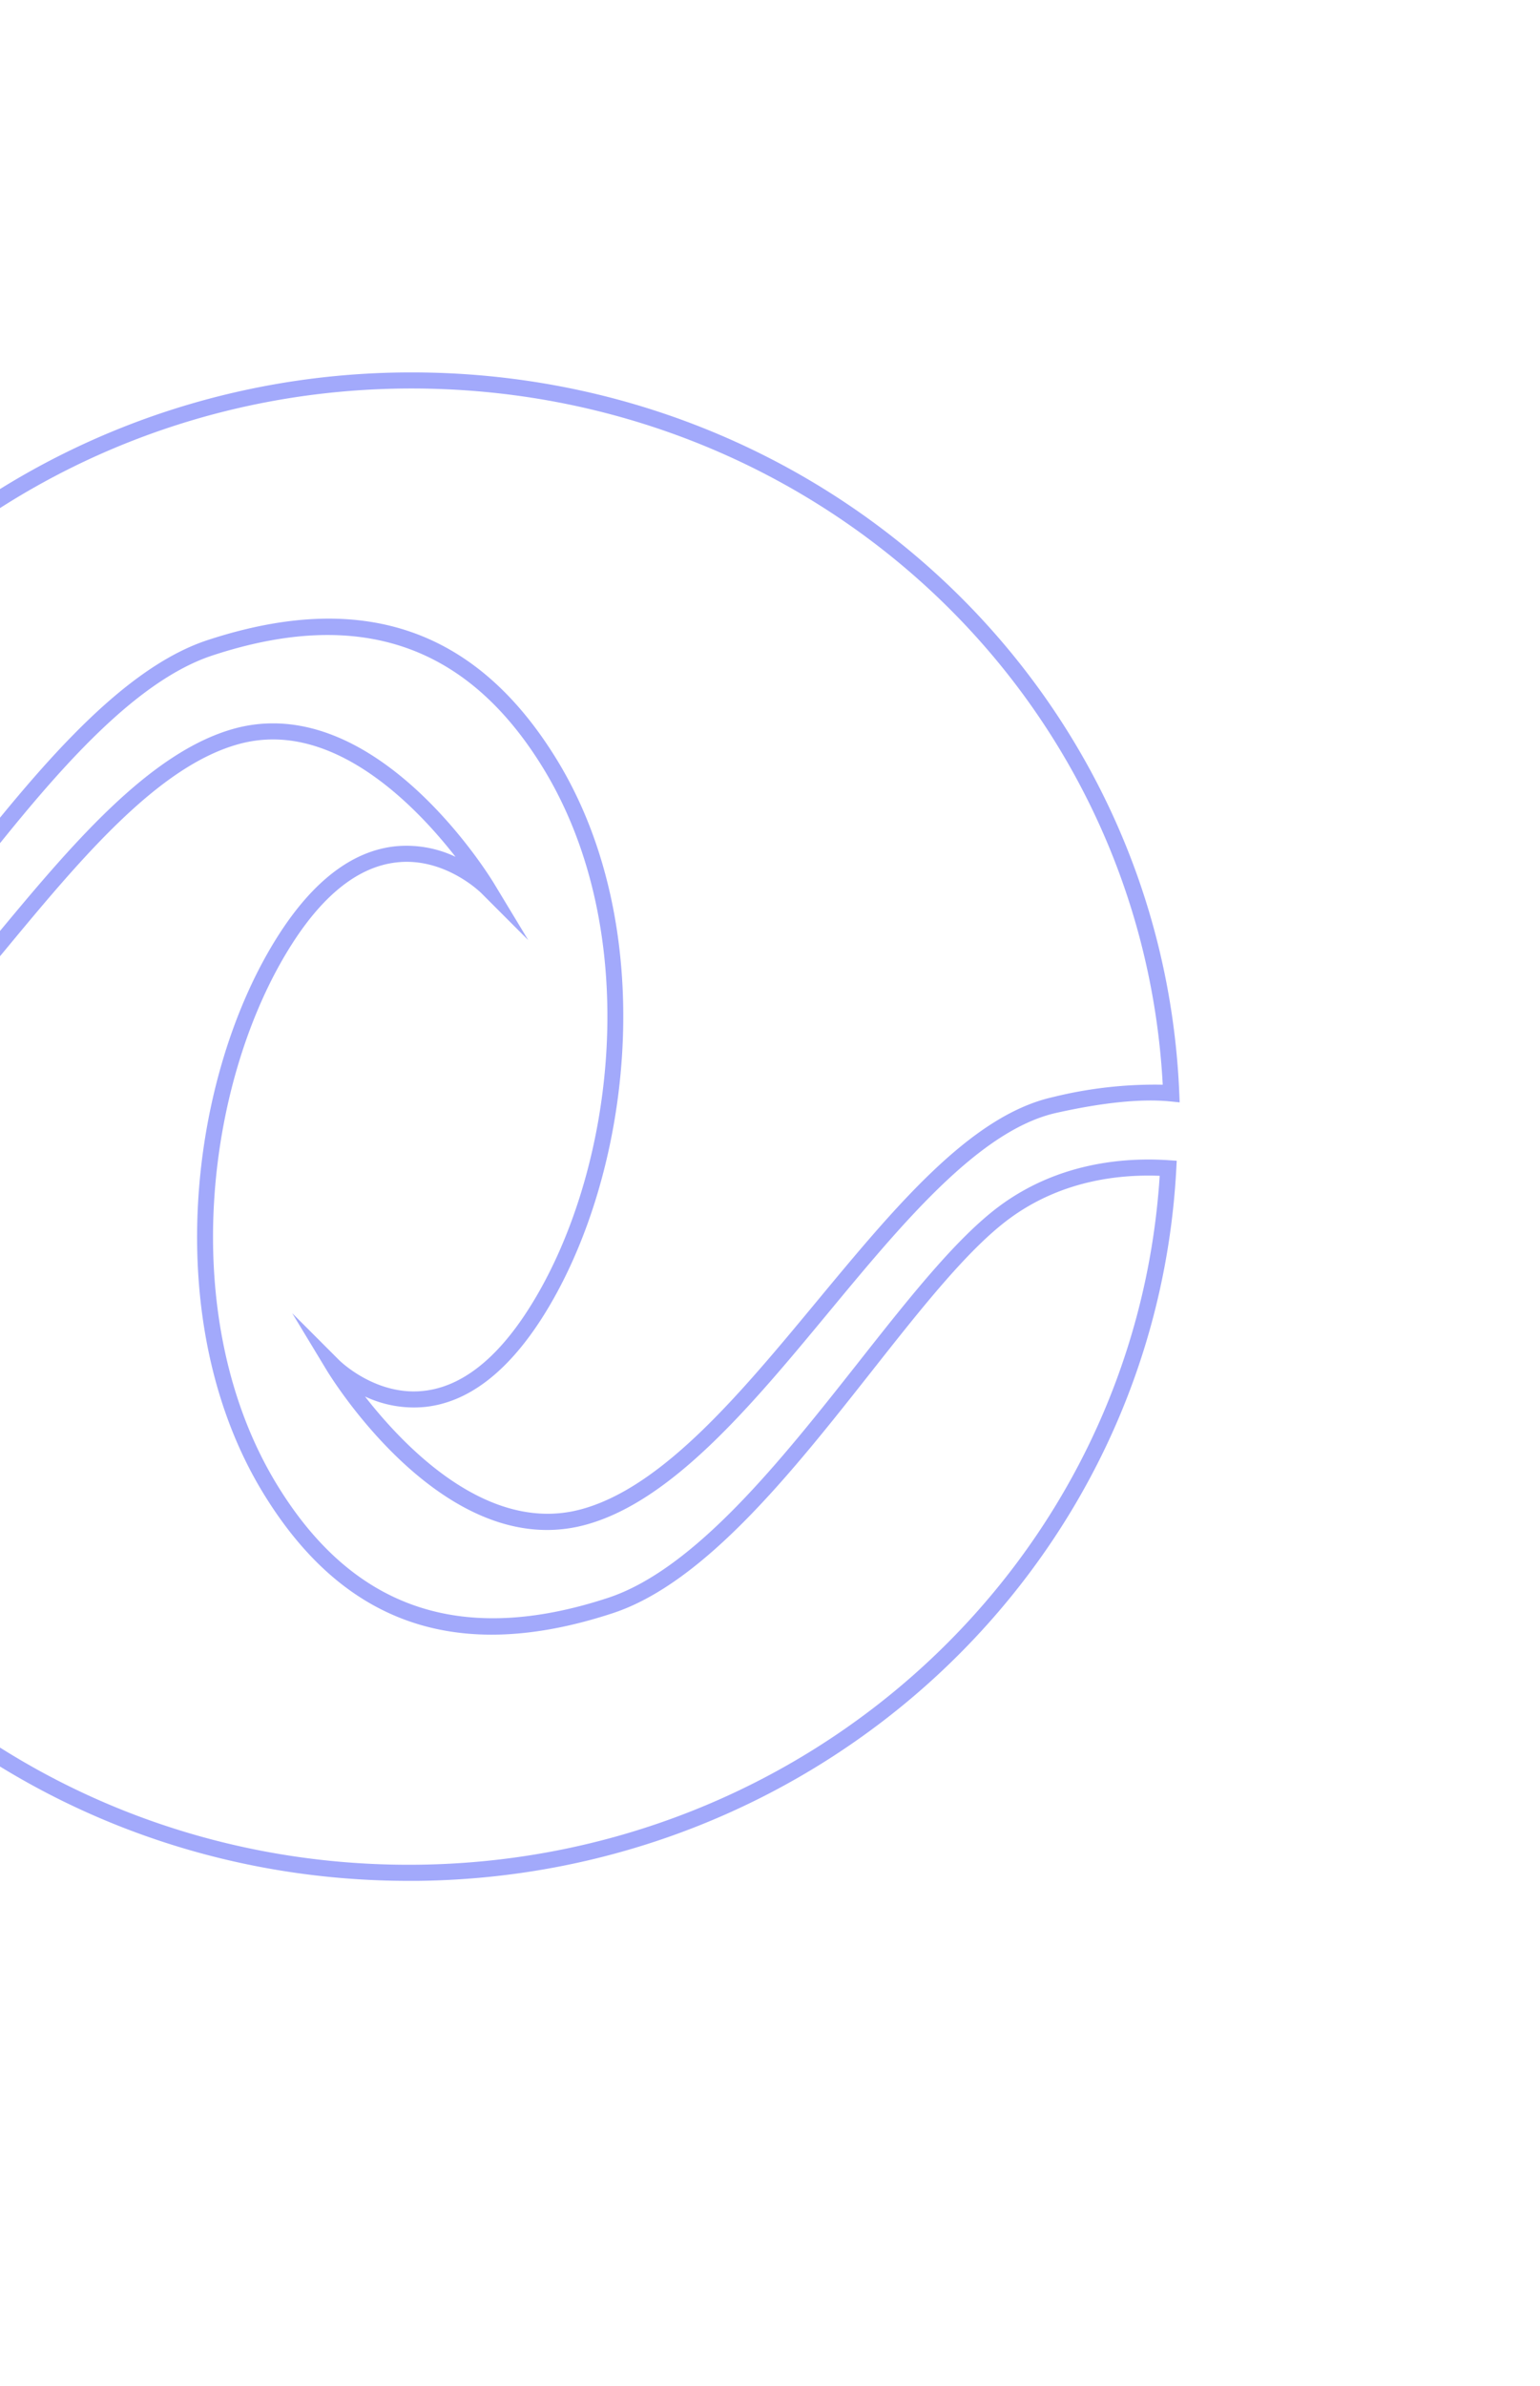 <svg xmlns="http://www.w3.org/2000/svg" xmlns:xlink="http://www.w3.org/1999/xlink" width="237" height="367" viewBox="0 0 237 367">
  <defs>
    <clipPath id="clip-path">
      <rect id="Rectángulo_61" data-name="Rectángulo 61" width="237" height="367" transform="translate(0 4424)" fill="#fff"/>
    </clipPath>
    <clipPath id="clip-path-2">
      <rect id="Rectángulo_56" data-name="Rectángulo 56" width="236.83" height="232.004" fill="#a2a9fb"/>
    </clipPath>
  </defs>
  <g id="OVERFLOW-KIDS-ASSET11" transform="translate(0 -4424)" clip-path="url(#clip-path)">
    <g id="Grupo_49" data-name="Grupo 49" transform="translate(-55.287 4481.277)">
      <g id="Grupo_47" data-name="Grupo 47" transform="translate(0 0)" clip-path="url(#clip-path-2)">
        <path id="Trazado_215" data-name="Trazado 215" d="M139.193,178.037c-18.81,0-33.262-23.508-33.928-24.61l-5.282-8.736,7.221,7.223c.054.057,5.589,5.544,13,4.73,5.76-.619,11.166-4.807,16.074-12.451,13.437-20.927,17.968-57.837,2.3-83.375C126.9,41.793,110.27,36.132,87.75,43.521,74.284,47.934,60.934,64.855,49.157,79.785,41.431,89.578,34.135,98.83,27.5,103.76h0c-7.114,5.287-16.158,7.734-26.1,7.087l-1.221-.079.064-1.221C3.518,48.12,55.4,0,118.352,0,182.009,0,233.9,48.689,236.5,110.845l.059,1.426-1.421-.144c-4.405-.443-10.292.139-17.525,1.751-11.817,2.622-23.619,16.864-35.033,30.635-11.886,14.343-24.179,29.174-37.541,32.752a22.6,22.6,0,0,1-5.844.773M111.181,157.5c6.131,7.857,18.946,21.19,33.217,17.369,12.6-3.373,24.634-17.9,36.273-31.94,12.218-14.742,23.755-28.663,36.4-31.474a65.127,65.127,0,0,1,16.884-1.9C230.708,49.4,180.2,2.476,118.352,2.476,57.138,2.476,6.621,48.922,2.793,108.443c9,.357,16.794-1.884,23.23-6.671,6.372-4.735,13.568-13.86,21.19-23.52,12-15.207,25.59-32.44,39.767-37.085,23.768-7.793,41.34-1.793,53.706,18.357,16.178,26.365,11.522,64.436-2.323,86.01-5.341,8.315-11.371,12.884-17.926,13.578a17.644,17.644,0,0,1-9.256-1.607" transform="translate(0.273 -0.001)" fill="#a2a9fb"/>
        <path id="Trazado_216" data-name="Trazado 216" d="M118.2,199.825c-63.654,0-115.55-48.692-118.145-110.85L0,87.543l1.424.149c4.4.453,10.294-.134,17.522-1.751C30.766,83.314,42.57,69.075,53.986,55.3,65.873,40.964,78.163,26.138,91.52,22.557A22.476,22.476,0,0,1,97.3,21.8c18.907,0,33.391,23.594,34,24.6l5.284,8.741-7.221-7.226c-.057-.054-5.592-5.559-13-4.735-5.762.619-11.168,4.809-16.076,12.451-13.439,20.935-17.973,57.847-2.3,83.38,11.676,19.028,28.312,24.677,50.834,17.3,13.461-4.415,26.814-21.341,38.6-36.273,7.721-9.794,15.014-19.038,21.641-23.968h0c9.014-6.689,19.164-7.548,26.1-7.082l1.218.084-.064,1.218c-3.261,61.425-55.14,109.542-118.1,109.542M2.6,90.265c3.249,60.165,53.756,107.084,115.6,107.084,61.225,0,111.744-46.441,115.56-105.962-6.468-.255-15.341.8-23.233,6.664-6.367,4.732-13.56,13.853-21.177,23.513-12,15.207-25.6,32.445-39.767,37.093-23.778,7.808-41.35,1.8-53.716-18.354C79.685,113.941,84.346,75.867,98.2,54.286c5.341-8.318,11.371-12.882,17.926-13.578a17.612,17.612,0,0,1,9.261,1.615C120,35.412,109.436,24.273,97.3,24.273a19.831,19.831,0,0,0-5.138.679C79.564,28.325,67.532,42.843,55.893,56.886,43.672,71.626,32.133,85.55,19.484,88.358A64.3,64.3,0,0,1,2.6,90.265" transform="translate(0 32.178)" fill="#a2a9fb"/>
      </g>
    </g>
  </g>
</svg>
